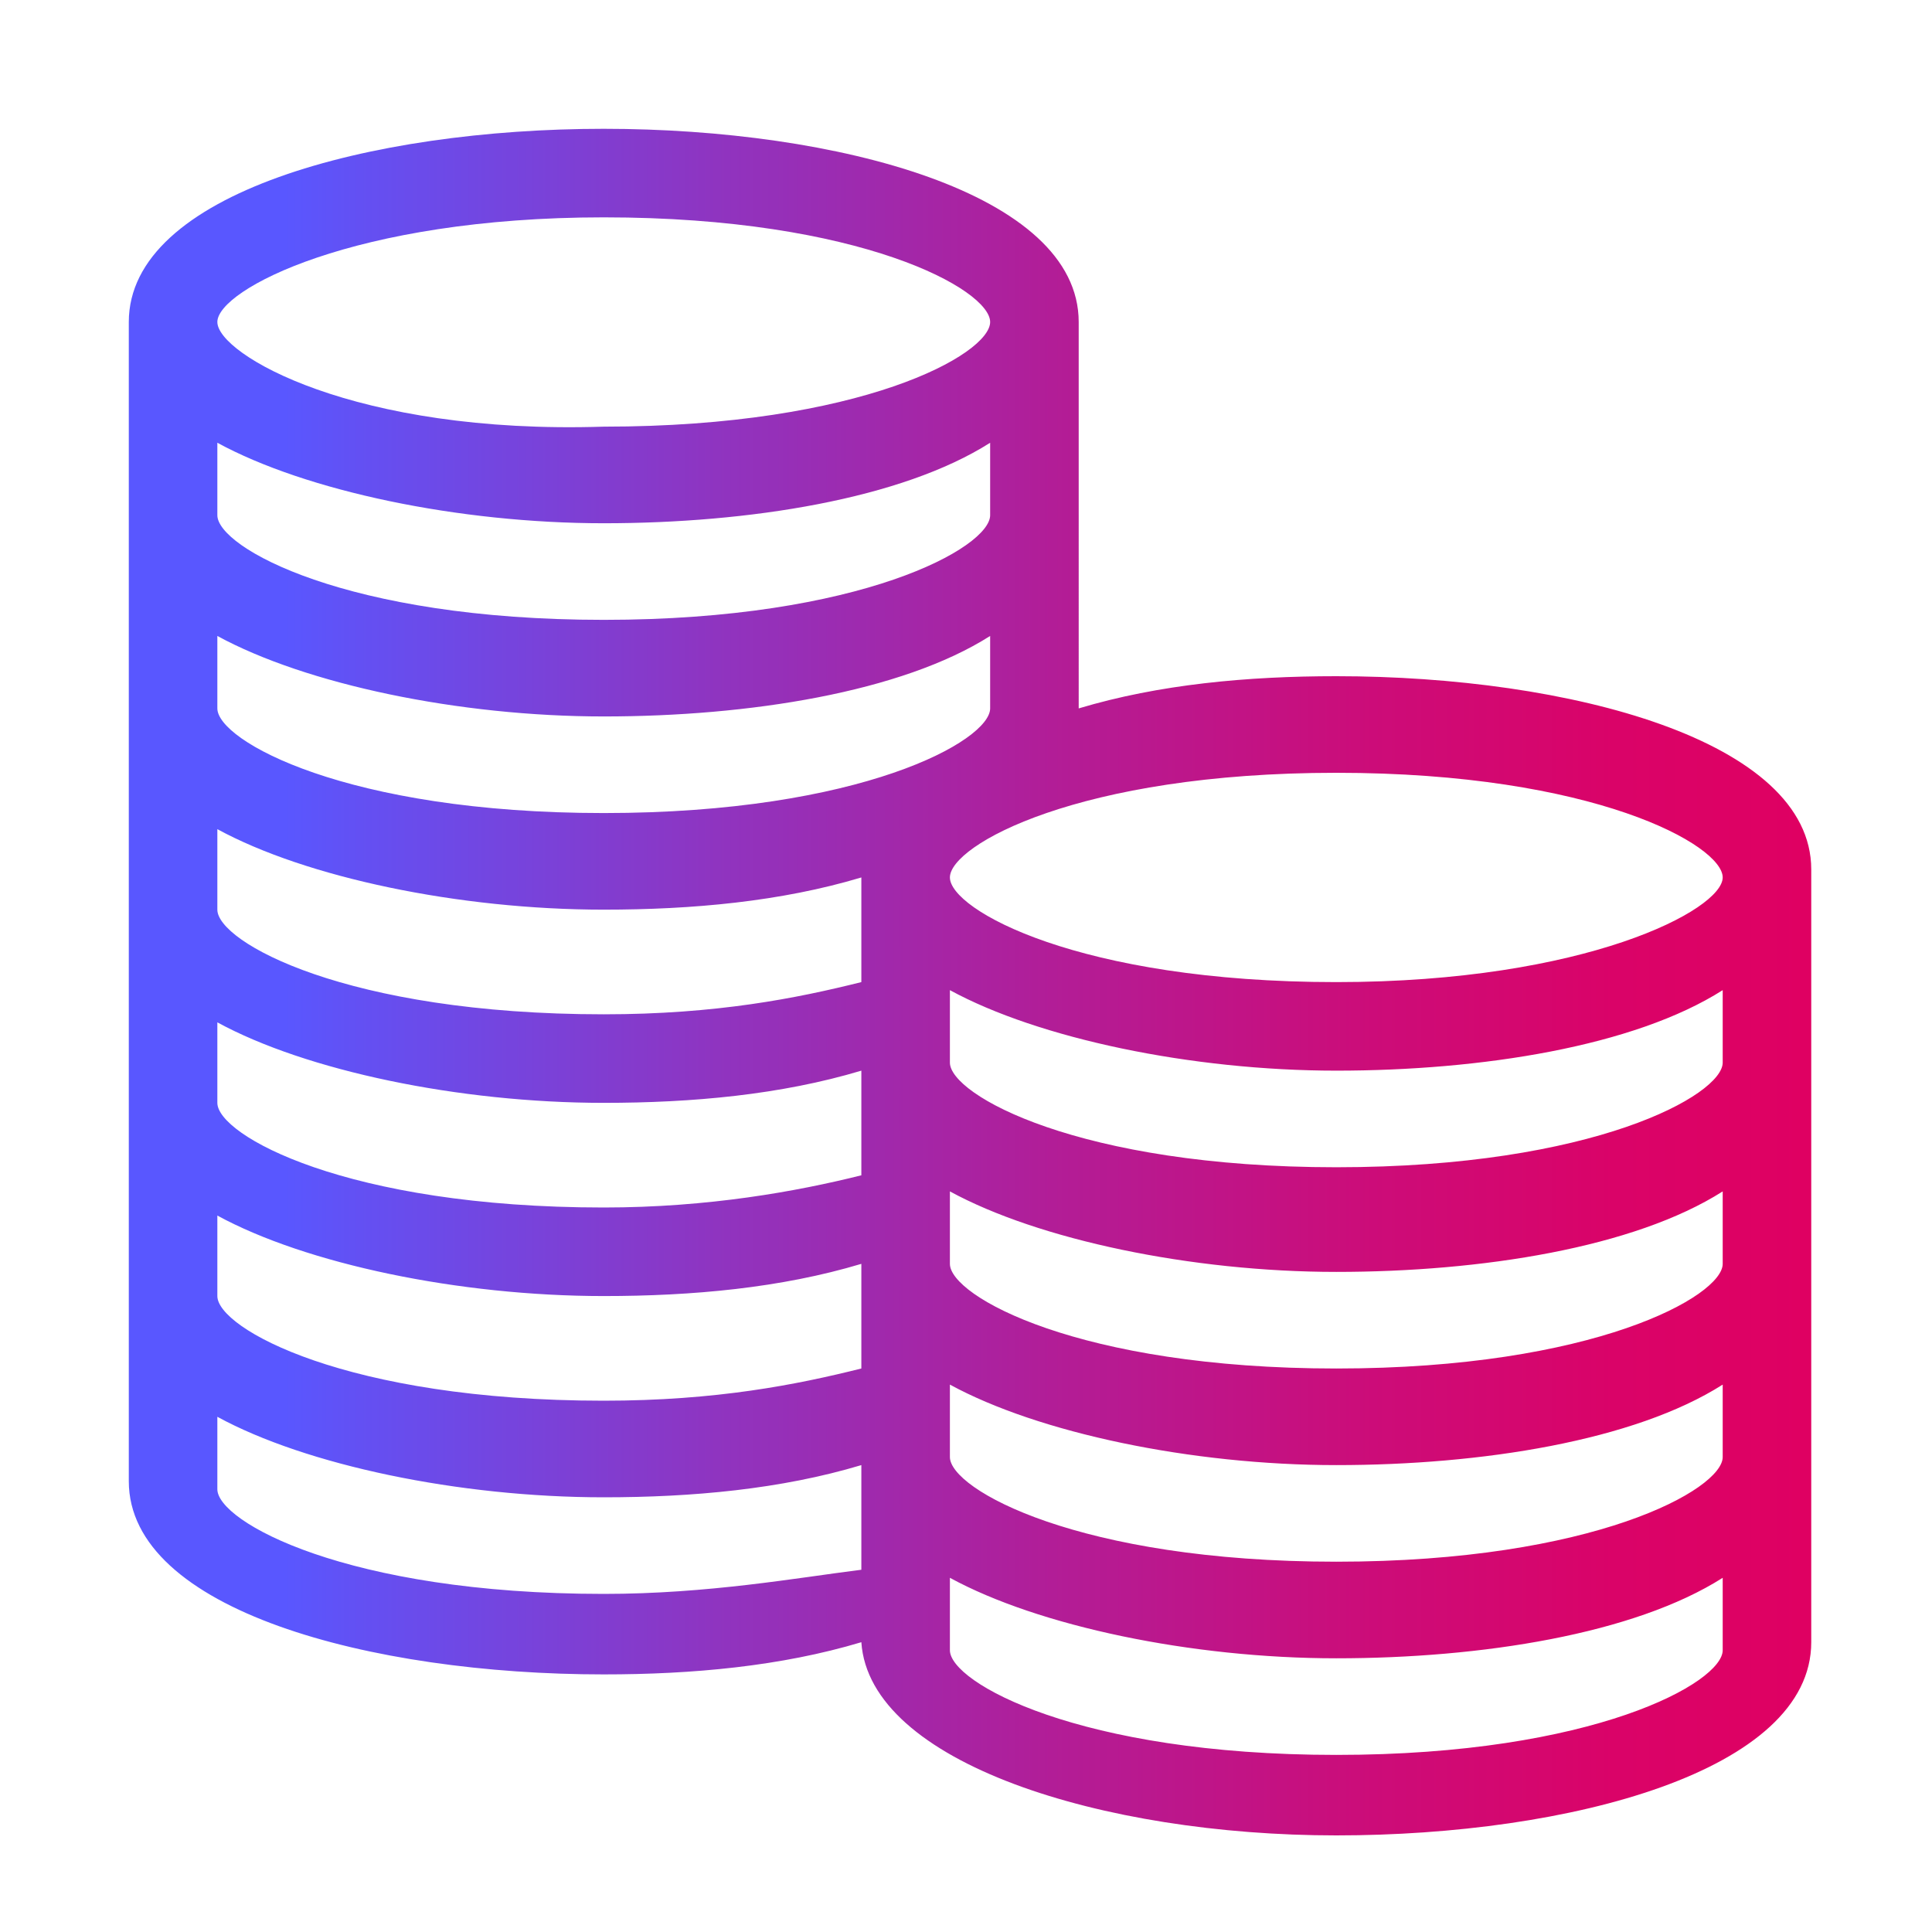 <?xml version="1.0" encoding="utf-8"?>
<!-- Generator: Adobe Illustrator 28.0.0, SVG Export Plug-In . SVG Version: 6.00 Build 0)  -->
<svg version="1.1" id="Layer_1" xmlns="http://www.w3.org/2000/svg" xmlns:xlink="http://www.w3.org/1999/xlink" x="0px" y="0px"
	 viewBox="0 0 24 24" style="enable-background:new 0 0 24 24;" xml:space="preserve">
<style type="text/css">
	.st0{fill:url(#SVGID_1_);}
	.st1{fill:url(#SVGID_00000176018554035462579150000015340612017825383305_);}
	.st2{display:none;}
</style>
<g id="Line_builds">
	<g>
		<g>
			<g>
				
					<linearGradient id="SVGID_1_" gradientUnits="userSpaceOnUse" x1="13.412" y1="-757.528" x2="13.412" y2="-757.528" gradientTransform="matrix(1 0 0 1 0 776)">
					<stop  offset="9.092332e-02" style="stop-color:#5957FF"/>
					<stop  offset="0.136" style="stop-color:#6350F3"/>
					<stop  offset="0.349" style="stop-color:#8F34C0"/>
					<stop  offset="0.549" style="stop-color:#B21D97"/>
					<stop  offset="0.73" style="stop-color:#CB0D7A"/>
					<stop  offset="0.886" style="stop-color:#DA0368"/>
					<stop  offset="1" style="stop-color:#DF0062"/>
				</linearGradient>
				<path class="st0" d="M13.4,18.5L13.4,18.5L13.4,18.5C13.4,18.5,13.4,18.5,13.4,18.5z"/>
			</g>
		</g>
		<g>
			<g>
				<g>
					
						<linearGradient id="SVGID_00000049194654159164978700000013054583591676136886_" gradientUnits="userSpaceOnUse" x1="1.639" y1="-763.75" x2="22.462" y2="-763.75" gradientTransform="matrix(1 0 0 1 0 776)">
						<stop  offset="9.092332e-02" style="stop-color:#5957FF"/>
						<stop  offset="0.136" style="stop-color:#6350F3"/>
						<stop  offset="0.349" style="stop-color:#8F34C0"/>
						<stop  offset="0.549" style="stop-color:#B21D97"/>
						<stop  offset="0.73" style="stop-color:#CB0D7A"/>
						<stop  offset="0.886" style="stop-color:#DA0368"/>
						<stop  offset="1" style="stop-color:#DF0062"/>
					</linearGradient>
					<path style="fill:url(#SVGID_00000049194654159164978700000013054583591676136886_);" d="M16.6,8.4c-1.1,0-2.2,0.1-3.2,0.4V4
						c0-1.6-3-2.4-5.9-2.4S1.6,2.4,1.6,4v14.4c0,1.6,3,2.4,5.9,2.4c1.1,0,2.2-0.1,3.2-0.4c0.1,1.5,3,2.4,5.9,2.4
						c2.9,0,5.9-0.8,5.9-2.4v-9.6C22.5,9.2,19.5,8.4,16.6,8.4z M7.5,2.7c3.2,0,4.8,0.9,4.8,1.3s-1.6,1.3-4.8,1.3
						C4.4,5.4,2.7,4.4,2.7,4C2.7,3.6,4.4,2.7,7.5,2.7z M2.7,5.5c1.1,0.6,3,1,4.8,1c1.8,0,3.7-0.3,4.8-1v0.9c0,0.4-1.6,1.3-4.8,1.3
						c-3.2,0-4.8-0.9-4.8-1.3L2.7,5.5L2.7,5.5z M2.7,7.9c1.1,0.6,3,1,4.8,1c1.8,0,3.7-0.3,4.8-1v0.9c0,0.4-1.6,1.3-4.8,1.3
						c-3.2,0-4.8-0.9-4.8-1.3L2.7,7.9L2.7,7.9z M2.7,10.3c1.1,0.6,3,1,4.8,1c1.1,0,2.2-0.1,3.2-0.4v1.3c-0.8,0.2-1.8,0.4-3.2,0.4
						c-3.2,0-4.8-0.9-4.8-1.3L2.7,10.3L2.7,10.3z M2.7,12.7c1.1,0.6,3,1,4.8,1c1.1,0,2.2-0.1,3.2-0.4v1.3C9.9,14.8,8.8,15,7.5,15
						c-3.2,0-4.8-0.9-4.8-1.3L2.7,12.7L2.7,12.7z M2.7,15.1c1.1,0.6,3,1,4.8,1c1.1,0,2.2-0.1,3.2-0.4V17c-0.8,0.2-1.8,0.4-3.2,0.4
						c-3.2,0-4.8-0.9-4.8-1.3L2.7,15.1L2.7,15.1z M7.5,19.8c-3.2,0-4.8-0.9-4.8-1.3v-0.9c1.1,0.6,3,1,4.8,1c1.1,0,2.2-0.1,3.2-0.4
						v1.3C9.9,19.6,8.8,19.8,7.5,19.8z M21.4,20.5c0,0.4-1.6,1.3-4.8,1.3s-4.8-0.9-4.8-1.3v-0.9c1.1,0.6,3,1,4.8,1
						c1.8,0,3.7-0.3,4.8-1V20.5z M21.4,18.1c0,0.4-1.6,1.3-4.8,1.3s-4.8-0.9-4.8-1.3v-0.9c1.1,0.6,3,1,4.8,1c1.8,0,3.7-0.3,4.8-1
						V18.1z M21.4,15.7c0,0.4-1.6,1.3-4.8,1.3s-4.8-0.9-4.8-1.3v-0.9c1.1,0.6,3,1,4.8,1c1.8,0,3.7-0.3,4.8-1V15.7z M21.4,13.2
						c0,0.4-1.6,1.3-4.8,1.3s-4.8-0.9-4.8-1.3v-0.9c1.1,0.6,3,1,4.8,1c1.8,0,3.7-0.3,4.8-1V13.2z M16.6,12.2c-3.2,0-4.8-0.9-4.8-1.3
						s1.6-1.3,4.8-1.3s4.8,0.9,4.8,1.3S19.7,12.2,16.6,12.2z"/>
				</g>
			</g>
		</g>
	</g>
</g>
<g id="Compound_shapes" class="st2">
</g>
<g id="Notes">
</g>
</svg>
